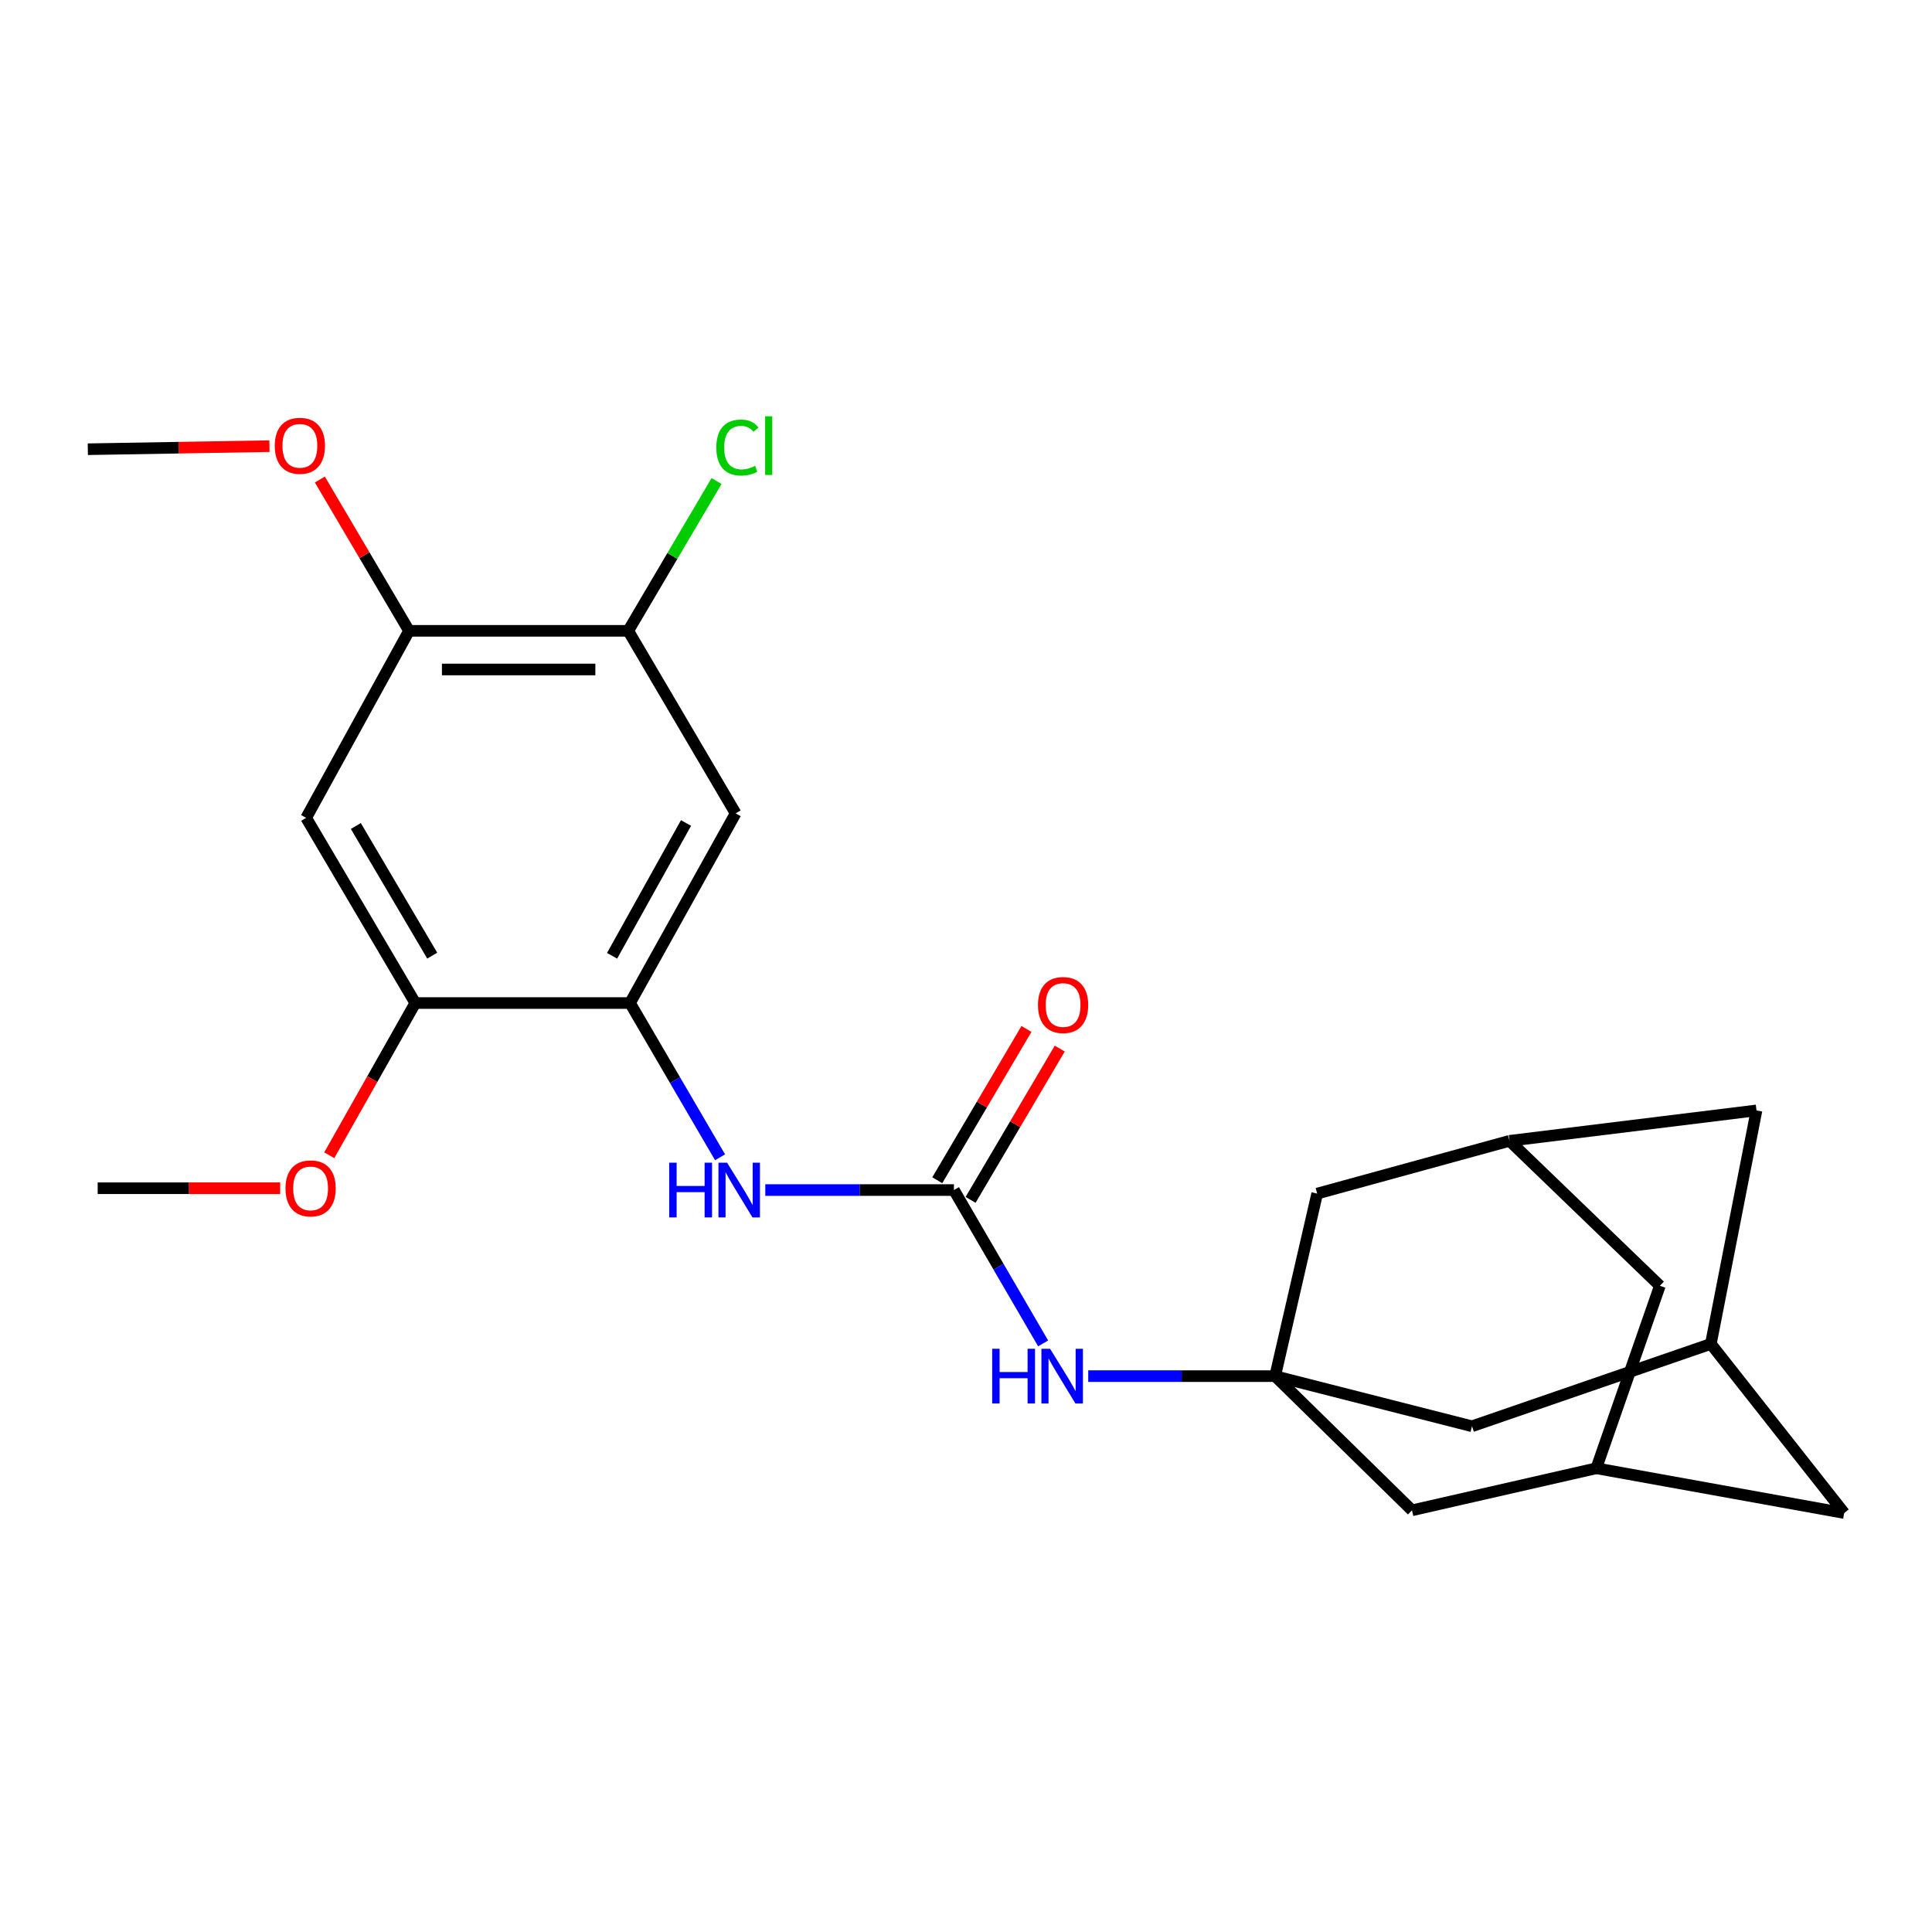 <?xml version='1.0' encoding='iso-8859-1'?>
<svg version='1.1' baseProfile='full'
              xmlns='http://www.w3.org/2000/svg'
                      xmlns:rdkit='http://www.rdkit.org/xml'
                      xmlns:xlink='http://www.w3.org/1999/xlink'
                  xml:space='preserve'
width='1000px' height='1000px' viewBox='0 0 1000 1000'>
<!-- END OF HEADER -->
<rect style='opacity:1.0;fill:#FFFFFF;stroke:none' width='1000' height='1000' x='0' y='0'> </rect>
<path class='bond-2' d='M 493.753,615.971 L 444.938,615.971' style='fill:none;fill-rule:evenodd;stroke:#000000;stroke-width:6px;stroke-linecap:butt;stroke-linejoin:miter;stroke-opacity:1' />
<path class='bond-2' d='M 444.938,615.971 L 396.123,615.971' style='fill:none;fill-rule:evenodd;stroke:#0000FF;stroke-width:6px;stroke-linecap:butt;stroke-linejoin:miter;stroke-opacity:1' />
<path class='bond-5' d='M 493.753,615.971 L 516.835,655.654' style='fill:none;fill-rule:evenodd;stroke:#000000;stroke-width:6px;stroke-linecap:butt;stroke-linejoin:miter;stroke-opacity:1' />
<path class='bond-5' d='M 516.835,655.654 L 539.916,695.336' style='fill:none;fill-rule:evenodd;stroke:#0000FF;stroke-width:6px;stroke-linecap:butt;stroke-linejoin:miter;stroke-opacity:1' />
<path class='bond-12' d='M 502.371,621.05 L 525.45,581.894' style='fill:none;fill-rule:evenodd;stroke:#000000;stroke-width:6px;stroke-linecap:butt;stroke-linejoin:miter;stroke-opacity:1' />
<path class='bond-12' d='M 525.45,581.894 L 548.529,542.737' style='fill:none;fill-rule:evenodd;stroke:#FF0000;stroke-width:6px;stroke-linecap:butt;stroke-linejoin:miter;stroke-opacity:1' />
<path class='bond-12' d='M 485.135,610.891 L 508.215,571.735' style='fill:none;fill-rule:evenodd;stroke:#000000;stroke-width:6px;stroke-linecap:butt;stroke-linejoin:miter;stroke-opacity:1' />
<path class='bond-12' d='M 508.215,571.735 L 531.294,532.578' style='fill:none;fill-rule:evenodd;stroke:#FF0000;stroke-width:6px;stroke-linecap:butt;stroke-linejoin:miter;stroke-opacity:1' />
<path class='bond-0' d='M 660,712.282 L 611.634,712.282' style='fill:none;fill-rule:evenodd;stroke:#000000;stroke-width:6px;stroke-linecap:butt;stroke-linejoin:miter;stroke-opacity:1' />
<path class='bond-0' d='M 611.634,712.282 L 563.268,712.282' style='fill:none;fill-rule:evenodd;stroke:#0000FF;stroke-width:6px;stroke-linecap:butt;stroke-linejoin:miter;stroke-opacity:1' />
<path class='bond-13' d='M 660,712.282 L 730.846,781.739' style='fill:none;fill-rule:evenodd;stroke:#000000;stroke-width:6px;stroke-linecap:butt;stroke-linejoin:miter;stroke-opacity:1' />
<path class='bond-14' d='M 660,712.282 L 761.901,738.235' style='fill:none;fill-rule:evenodd;stroke:#000000;stroke-width:6px;stroke-linecap:butt;stroke-linejoin:miter;stroke-opacity:1' />
<path class='bond-15' d='M 660,712.282 L 681.774,617.805' style='fill:none;fill-rule:evenodd;stroke:#000000;stroke-width:6px;stroke-linecap:butt;stroke-linejoin:miter;stroke-opacity:1' />
<path class='bond-1' d='M 326.096,519.171 L 349.399,559.09' style='fill:none;fill-rule:evenodd;stroke:#000000;stroke-width:6px;stroke-linecap:butt;stroke-linejoin:miter;stroke-opacity:1' />
<path class='bond-1' d='M 349.399,559.09 L 372.702,599.009' style='fill:none;fill-rule:evenodd;stroke:#0000FF;stroke-width:6px;stroke-linecap:butt;stroke-linejoin:miter;stroke-opacity:1' />
<path class='bond-3' d='M 326.096,519.171 L 380.759,420.993' style='fill:none;fill-rule:evenodd;stroke:#000000;stroke-width:6px;stroke-linecap:butt;stroke-linejoin:miter;stroke-opacity:1' />
<path class='bond-3' d='M 316.815,494.712 L 355.079,425.987' style='fill:none;fill-rule:evenodd;stroke:#000000;stroke-width:6px;stroke-linecap:butt;stroke-linejoin:miter;stroke-opacity:1' />
<path class='bond-6' d='M 326.096,519.171 L 214.957,519.171' style='fill:none;fill-rule:evenodd;stroke:#000000;stroke-width:6px;stroke-linecap:butt;stroke-linejoin:miter;stroke-opacity:1' />
<path class='bond-7' d='M 380.759,420.993 L 325.173,326.516' style='fill:none;fill-rule:evenodd;stroke:#000000;stroke-width:6px;stroke-linecap:butt;stroke-linejoin:miter;stroke-opacity:1' />
<path class='bond-4' d='M 158.471,423.316 L 214.957,519.171' style='fill:none;fill-rule:evenodd;stroke:#000000;stroke-width:6px;stroke-linecap:butt;stroke-linejoin:miter;stroke-opacity:1' />
<path class='bond-4' d='M 184.181,427.537 L 223.721,494.635' style='fill:none;fill-rule:evenodd;stroke:#000000;stroke-width:6px;stroke-linecap:butt;stroke-linejoin:miter;stroke-opacity:1' />
<path class='bond-8' d='M 158.471,423.316 L 211.723,326.516' style='fill:none;fill-rule:evenodd;stroke:#000000;stroke-width:6px;stroke-linecap:butt;stroke-linejoin:miter;stroke-opacity:1' />
<path class='bond-20' d='M 214.957,519.171 L 192.69,558.562' style='fill:none;fill-rule:evenodd;stroke:#000000;stroke-width:6px;stroke-linecap:butt;stroke-linejoin:miter;stroke-opacity:1' />
<path class='bond-20' d='M 192.69,558.562 L 170.423,597.953' style='fill:none;fill-rule:evenodd;stroke:#FF0000;stroke-width:6px;stroke-linecap:butt;stroke-linejoin:miter;stroke-opacity:1' />
<path class='bond-19' d='M 325.173,326.516 L 348.027,287.749' style='fill:none;fill-rule:evenodd;stroke:#000000;stroke-width:6px;stroke-linecap:butt;stroke-linejoin:miter;stroke-opacity:1' />
<path class='bond-19' d='M 348.027,287.749 L 370.88,248.982' style='fill:none;fill-rule:evenodd;stroke:#00CC00;stroke-width:6px;stroke-linecap:butt;stroke-linejoin:miter;stroke-opacity:1' />
<path class='bond-24' d='M 325.173,326.516 L 211.723,326.516' style='fill:none;fill-rule:evenodd;stroke:#000000;stroke-width:6px;stroke-linecap:butt;stroke-linejoin:miter;stroke-opacity:1' />
<path class='bond-24' d='M 308.156,346.523 L 228.74,346.523' style='fill:none;fill-rule:evenodd;stroke:#000000;stroke-width:6px;stroke-linecap:butt;stroke-linejoin:miter;stroke-opacity:1' />
<path class='bond-21' d='M 211.723,326.516 L 188.639,287.359' style='fill:none;fill-rule:evenodd;stroke:#000000;stroke-width:6px;stroke-linecap:butt;stroke-linejoin:miter;stroke-opacity:1' />
<path class='bond-21' d='M 188.639,287.359 L 165.556,248.202' style='fill:none;fill-rule:evenodd;stroke:#FF0000;stroke-width:6px;stroke-linecap:butt;stroke-linejoin:miter;stroke-opacity:1' />
<path class='bond-9' d='M 885.533,695.609 L 761.901,738.235' style='fill:none;fill-rule:evenodd;stroke:#000000;stroke-width:6px;stroke-linecap:butt;stroke-linejoin:miter;stroke-opacity:1' />
<path class='bond-16' d='M 885.533,695.609 L 909.163,574.746' style='fill:none;fill-rule:evenodd;stroke:#000000;stroke-width:6px;stroke-linecap:butt;stroke-linejoin:miter;stroke-opacity:1' />
<path class='bond-17' d='M 885.533,695.609 L 954.545,783.14' style='fill:none;fill-rule:evenodd;stroke:#000000;stroke-width:6px;stroke-linecap:butt;stroke-linejoin:miter;stroke-opacity:1' />
<path class='bond-10' d='M 781.33,590.495 L 681.774,617.805' style='fill:none;fill-rule:evenodd;stroke:#000000;stroke-width:6px;stroke-linecap:butt;stroke-linejoin:miter;stroke-opacity:1' />
<path class='bond-26' d='M 781.33,590.495 L 909.163,574.746' style='fill:none;fill-rule:evenodd;stroke:#000000;stroke-width:6px;stroke-linecap:butt;stroke-linejoin:miter;stroke-opacity:1' />
<path class='bond-27' d='M 781.33,590.495 L 859.146,665.521' style='fill:none;fill-rule:evenodd;stroke:#000000;stroke-width:6px;stroke-linecap:butt;stroke-linejoin:miter;stroke-opacity:1' />
<path class='bond-11' d='M 826.246,759.976 L 730.846,781.739' style='fill:none;fill-rule:evenodd;stroke:#000000;stroke-width:6px;stroke-linecap:butt;stroke-linejoin:miter;stroke-opacity:1' />
<path class='bond-18' d='M 826.246,759.976 L 859.146,665.521' style='fill:none;fill-rule:evenodd;stroke:#000000;stroke-width:6px;stroke-linecap:butt;stroke-linejoin:miter;stroke-opacity:1' />
<path class='bond-25' d='M 826.246,759.976 L 954.545,783.14' style='fill:none;fill-rule:evenodd;stroke:#000000;stroke-width:6px;stroke-linecap:butt;stroke-linejoin:miter;stroke-opacity:1' />
<path class='bond-23' d='M 145.017,615.026 L 97.787,615.026' style='fill:none;fill-rule:evenodd;stroke:#FF0000;stroke-width:6px;stroke-linecap:butt;stroke-linejoin:miter;stroke-opacity:1' />
<path class='bond-23' d='M 97.787,615.026 L 50.556,615.026' style='fill:none;fill-rule:evenodd;stroke:#000000;stroke-width:6px;stroke-linecap:butt;stroke-linejoin:miter;stroke-opacity:1' />
<path class='bond-22' d='M 139.47,230.927 L 92.462,231.722' style='fill:none;fill-rule:evenodd;stroke:#FF0000;stroke-width:6px;stroke-linecap:butt;stroke-linejoin:miter;stroke-opacity:1' />
<path class='bond-22' d='M 92.462,231.722 L 45.455,232.517' style='fill:none;fill-rule:evenodd;stroke:#000000;stroke-width:6px;stroke-linecap:butt;stroke-linejoin:miter;stroke-opacity:1' />
<path  class='atom-3' d='M 346.384 601.811
L 350.224 601.811
L 350.224 613.851
L 364.704 613.851
L 364.704 601.811
L 368.544 601.811
L 368.544 630.131
L 364.704 630.131
L 364.704 617.051
L 350.224 617.051
L 350.224 630.131
L 346.384 630.131
L 346.384 601.811
' fill='#0000FF'/>
<path  class='atom-3' d='M 376.344 601.811
L 385.624 616.811
Q 386.544 618.291, 388.024 620.971
Q 389.504 623.651, 389.584 623.811
L 389.584 601.811
L 393.344 601.811
L 393.344 630.131
L 389.464 630.131
L 379.504 613.731
Q 378.344 611.811, 377.104 609.611
Q 375.904 607.411, 375.544 606.731
L 375.544 630.131
L 371.864 630.131
L 371.864 601.811
L 376.344 601.811
' fill='#0000FF'/>
<path  class='atom-6' d='M 513.553 698.122
L 517.393 698.122
L 517.393 710.162
L 531.873 710.162
L 531.873 698.122
L 535.713 698.122
L 535.713 726.442
L 531.873 726.442
L 531.873 713.362
L 517.393 713.362
L 517.393 726.442
L 513.553 726.442
L 513.553 698.122
' fill='#0000FF'/>
<path  class='atom-6' d='M 543.513 698.122
L 552.793 713.122
Q 553.713 714.602, 555.193 717.282
Q 556.673 719.962, 556.753 720.122
L 556.753 698.122
L 560.513 698.122
L 560.513 726.442
L 556.633 726.442
L 546.673 710.042
Q 545.513 708.122, 544.273 705.922
Q 543.073 703.722, 542.713 703.042
L 542.713 726.442
L 539.033 726.442
L 539.033 698.122
L 543.513 698.122
' fill='#0000FF'/>
<path  class='atom-13' d='M 537.251 520.196
Q 537.251 513.396, 540.611 509.596
Q 543.971 505.796, 550.251 505.796
Q 556.531 505.796, 559.891 509.596
Q 563.251 513.396, 563.251 520.196
Q 563.251 527.076, 559.851 530.996
Q 556.451 534.876, 550.251 534.876
Q 544.011 534.876, 540.611 530.996
Q 537.251 527.116, 537.251 520.196
M 550.251 531.676
Q 554.571 531.676, 556.891 528.796
Q 559.251 525.876, 559.251 520.196
Q 559.251 514.636, 556.891 511.836
Q 554.571 508.996, 550.251 508.996
Q 545.931 508.996, 543.571 511.796
Q 541.251 514.596, 541.251 520.196
Q 541.251 525.916, 543.571 528.796
Q 545.931 531.676, 550.251 531.676
' fill='#FF0000'/>
<path  class='atom-20' d='M 370.761 231.64
Q 370.761 224.6, 374.041 220.92
Q 377.361 217.2, 383.641 217.2
Q 389.481 217.2, 392.601 221.32
L 389.961 223.48
Q 387.681 220.48, 383.641 220.48
Q 379.361 220.48, 377.081 223.36
Q 374.841 226.2, 374.841 231.64
Q 374.841 237.24, 377.161 240.12
Q 379.521 243, 384.081 243
Q 387.201 243, 390.841 241.12
L 391.961 244.12
Q 390.481 245.08, 388.241 245.64
Q 386.001 246.2, 383.521 246.2
Q 377.361 246.2, 374.041 242.44
Q 370.761 238.68, 370.761 231.64
' fill='#00CC00'/>
<path  class='atom-20' d='M 396.041 215.48
L 399.721 215.48
L 399.721 245.84
L 396.041 245.84
L 396.041 215.48
' fill='#00CC00'/>
<path  class='atom-21' d='M 147.772 615.106
Q 147.772 608.306, 151.132 604.506
Q 154.492 600.706, 160.772 600.706
Q 167.052 600.706, 170.412 604.506
Q 173.772 608.306, 173.772 615.106
Q 173.772 621.986, 170.372 625.906
Q 166.972 629.786, 160.772 629.786
Q 154.532 629.786, 151.132 625.906
Q 147.772 622.026, 147.772 615.106
M 160.772 626.586
Q 165.092 626.586, 167.412 623.706
Q 169.772 620.786, 169.772 615.106
Q 169.772 609.546, 167.412 606.746
Q 165.092 603.906, 160.772 603.906
Q 156.452 603.906, 154.092 606.706
Q 151.772 609.506, 151.772 615.106
Q 151.772 620.826, 154.092 623.706
Q 156.452 626.586, 160.772 626.586
' fill='#FF0000'/>
<path  class='atom-22' d='M 142.215 230.74
Q 142.215 223.94, 145.575 220.14
Q 148.935 216.34, 155.215 216.34
Q 161.495 216.34, 164.855 220.14
Q 168.215 223.94, 168.215 230.74
Q 168.215 237.62, 164.815 241.54
Q 161.415 245.42, 155.215 245.42
Q 148.975 245.42, 145.575 241.54
Q 142.215 237.66, 142.215 230.74
M 155.215 242.22
Q 159.535 242.22, 161.855 239.34
Q 164.215 236.42, 164.215 230.74
Q 164.215 225.18, 161.855 222.38
Q 159.535 219.54, 155.215 219.54
Q 150.895 219.54, 148.535 222.34
Q 146.215 225.14, 146.215 230.74
Q 146.215 236.46, 148.535 239.34
Q 150.895 242.22, 155.215 242.22
' fill='#FF0000'/>
</svg>
